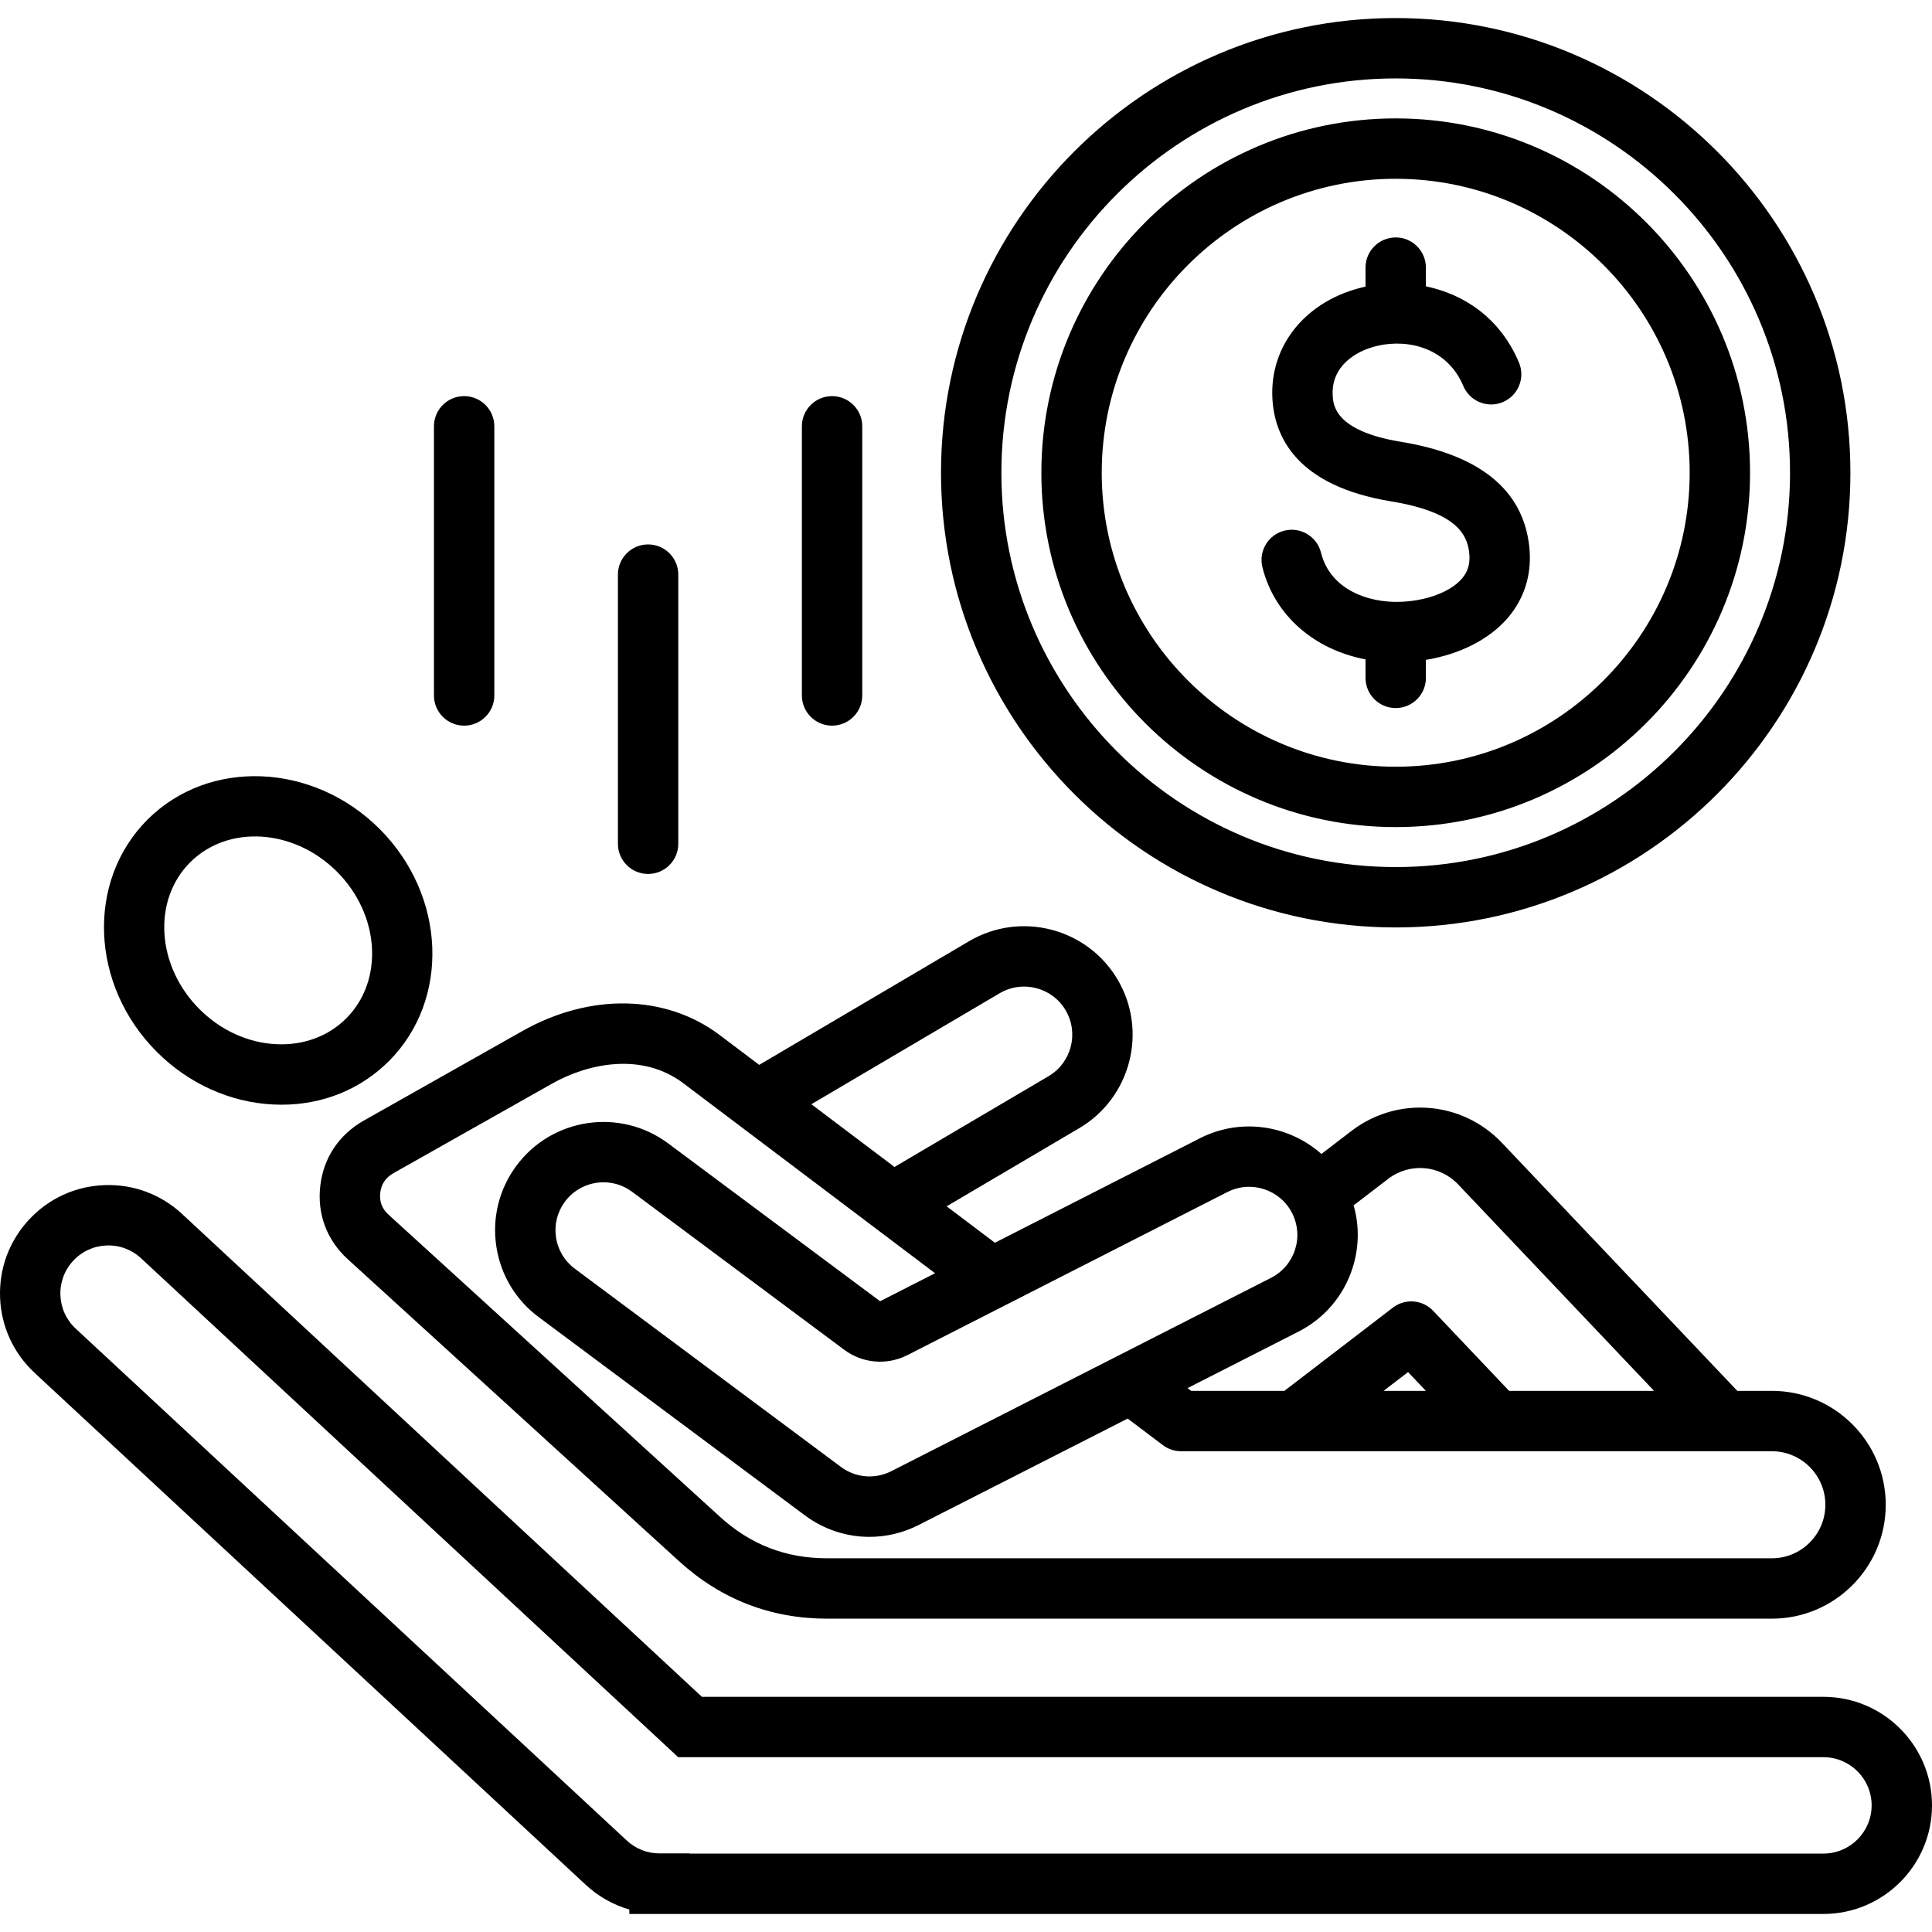<svg id="Layer_1" enable-background="new 0 0 512 512" height="512" viewBox="0 0 512 512" width="512" xmlns="http://www.w3.org/2000/svg"><path d="m369.876 245.783c66.444 0 120.5-54.056 120.5-120.5s-54.056-120.5-120.5-120.5-120.5 54.056-120.5 120.5 54.056 120.5 120.5 120.5zm0-225c57.622 0 104.5 46.879 104.5 104.5s-46.879 104.5-104.5 104.5-104.5-46.879-104.5-104.5 46.879-104.5 104.5-104.5zm-35.321 129.544c-1.069-4.287 1.54-8.629 5.827-9.698 4.289-1.064 8.629 1.54 9.698 5.827 2.476 9.932 12.713 13.271 20.728 13.039 7.004-.166 13.519-2.573 16.597-6.132 1.668-1.929 2.284-4.155 1.938-7.007-.582-4.795-3.459-10.661-20.684-13.488-25.109-4.124-30.971-17.179-31.467-27.404-.687-14.146 9.12-25.98 24.403-29.447.093-.021.188-.042.282-.063v-5.032c0-4.418 3.582-8 8-8s8 3.582 8 8v4.962c10.048 2.076 19.681 8.331 24.667 20.206 1.71 4.073-.205 8.763-4.279 10.473-4.075 1.711-8.763-.205-10.473-4.279-4.185-9.966-14.395-12.534-22.658-10.663-6.022 1.366-12.327 5.517-11.96 13.068.126 2.598.46 9.498 18.078 12.391 20.754 3.407 32.185 12.609 33.975 27.35.891 7.336-1.087 14.045-5.72 19.401-4.888 5.65-12.695 9.577-21.629 11.041v4.772c0 4.418-3.582 8-8 8s-8-3.582-8-8v-4.901c-13.655-2.604-24.152-11.698-27.323-24.416zm35.321 68.861c51.78 0 93.906-42.126 93.906-93.905s-42.126-93.905-93.906-93.905c-51.779 0-93.905 42.126-93.905 93.905s42.126 93.905 93.905 93.905zm0-171.81c42.958 0 77.906 34.948 77.906 77.905s-34.948 77.905-77.906 77.905c-42.957 0-77.905-34.948-77.905-77.905s34.948-77.905 77.905-77.905zm113.352 402.295h-297.216l-137.719-127.925c-5.618-5.228-12.927-7.965-20.602-7.678-7.668.276-14.77 3.522-19.996 9.139-5.227 5.617-7.953 12.934-7.677 20.603.276 7.668 3.522 14.77 9.139 19.996l146.053 135.667c3.33 3.099 7.29 5.328 11.568 6.565v1.177h316.45c15.865 0 28.772-12.907 28.772-28.771 0-15.866-12.907-28.773-28.772-28.773zm0 41.544h-300.45v-.05l-8.001.002c-3.227.001-6.305-1.21-8.672-3.412l-146.049-135.664c-2.488-2.314-3.926-5.46-4.048-8.857-.123-3.397 1.085-6.639 3.401-9.127 2.315-2.488 5.461-3.926 8.858-4.048 3.396-.125 6.638 1.085 9.131 3.405l142.329 132.207h303.501c7.042 0 12.772 5.729 12.772 12.772 0 7.042-5.729 12.772-12.772 12.772zm-410.806-198.514c.732.036 1.461.054 2.187.054 10.924 0 20.96-4.059 28.456-11.554 16.282-16.282 15.177-43.881-2.464-61.523-17.641-17.64-45.24-18.744-61.522-2.464v.001c-16.282 16.281-15.176 43.881 2.464 61.522 8.442 8.442 19.409 13.401 30.879 13.964zm-22.03-64.174c10.043-10.044 27.493-8.938 38.895 2.464 11.403 11.403 12.508 28.853 2.464 38.896-4.76 4.76-11.353 7.179-18.545 6.833-7.495-.368-14.723-3.67-20.35-9.297-11.402-11.403-12.507-28.852-2.464-38.896zm34.497 85.639c-.893 7.505 1.692 14.441 7.277 19.534l87.811 80.048c11.073 10.094 24.285 15.212 39.267 15.212h250.313c16.644 0 30.185-13.541 30.185-30.185s-13.541-30.185-30.185-30.185h-9.152l-62.383-65.735c-10.563-11.134-27.72-12.479-39.905-3.124l-7.928 6.081c-8.588-7.64-21.327-9.69-32.179-4.171l-54.348 27.696-12.79-9.653 35.122-20.698c13.666-8.041 18.243-25.7 10.202-39.367-8.041-13.665-25.702-18.242-39.372-10.2l-55.623 32.781-10.481-7.909c-14.293-10.785-34.334-11.185-52.301-1.044l-41.951 23.683c-6.587 3.715-10.698 9.837-11.579 17.236zm273.508 22.006c1.793-5.51 1.886-11.296.33-16.745l9.13-7.002c5.669-4.353 13.647-3.733 18.558 1.443l51.932 54.723h-38.418l-20.127-21.217c-2.818-2.97-7.424-3.333-10.672-.842l-28.758 22.059h-24.694l-.968-.731 29.385-14.962c6.844-3.482 11.924-9.422 14.302-16.726zm19.478 32.419h-11.216l6.492-4.979zm-52.605-52.692c6.27-3.192 13.965-.684 17.154 5.585 1.545 3.036 1.815 6.493.76 9.733s-3.308 5.876-6.347 7.422l-100.627 51.235c-4.333 2.197-9.444 1.771-13.325-1.107l-70.521-52.526-.014-.011c-2.727-2.021-4.502-4.983-5.001-8.341s.34-6.708 2.361-9.435c2.492-3.36 6.338-5.136 10.229-5.136 2.625 0 5.272.809 7.534 2.486l56.214 41.869c4.916 3.659 11.36 4.206 16.823 1.425zm-60.329-52.692c6.063-3.565 13.896-1.537 17.464 4.525 3.567 6.063 1.537 13.896-4.53 17.466l-40.823 24.058-22.034-16.628zm-164.164 52.849c.273-2.3 1.436-3.998 3.554-5.193l41.952-23.683c9.667-5.458 23.884-8.353 34.798-.118l66.725 50.355-14.567 7.423-56.225-41.877c-12.714-9.427-30.73-6.752-40.158 5.963-4.567 6.159-6.461 13.729-5.335 21.313 1.125 7.579 5.133 14.268 11.284 18.834l70.535 52.536c5.067 3.758 11.042 5.673 17.069 5.673 4.437 0 8.902-1.039 13.051-3.146l55.388-28.201 9.329 7.041c1.388 1.048 3.08 1.614 4.819 1.614h156.56c7.822 0 14.185 6.363 14.185 14.185s-6.363 14.185-14.185 14.185h-250.312c-11.022 0-20.341-3.61-28.488-11.036l-87.81-80.048c-1.737-1.583-2.446-3.487-2.169-5.82zm111.731-131.756v-71.326c0-4.418 3.582-8 8-8s8 3.582 8 8v71.326c0 4.418-3.582 8-8 8s-8-3.582-8-8zm-48.754 39.302v-71.327c0-4.418 3.582-8 8-8s8 3.582 8 8v71.327c0 4.418-3.582 8-8 8s-8-3.582-8-8zm-48.754-39.302v-71.326c0-4.418 3.582-8 8-8s8 3.582 8 8v71.326c0 4.418-3.582 8-8 8s-8-3.582-8-8z"/></svg>